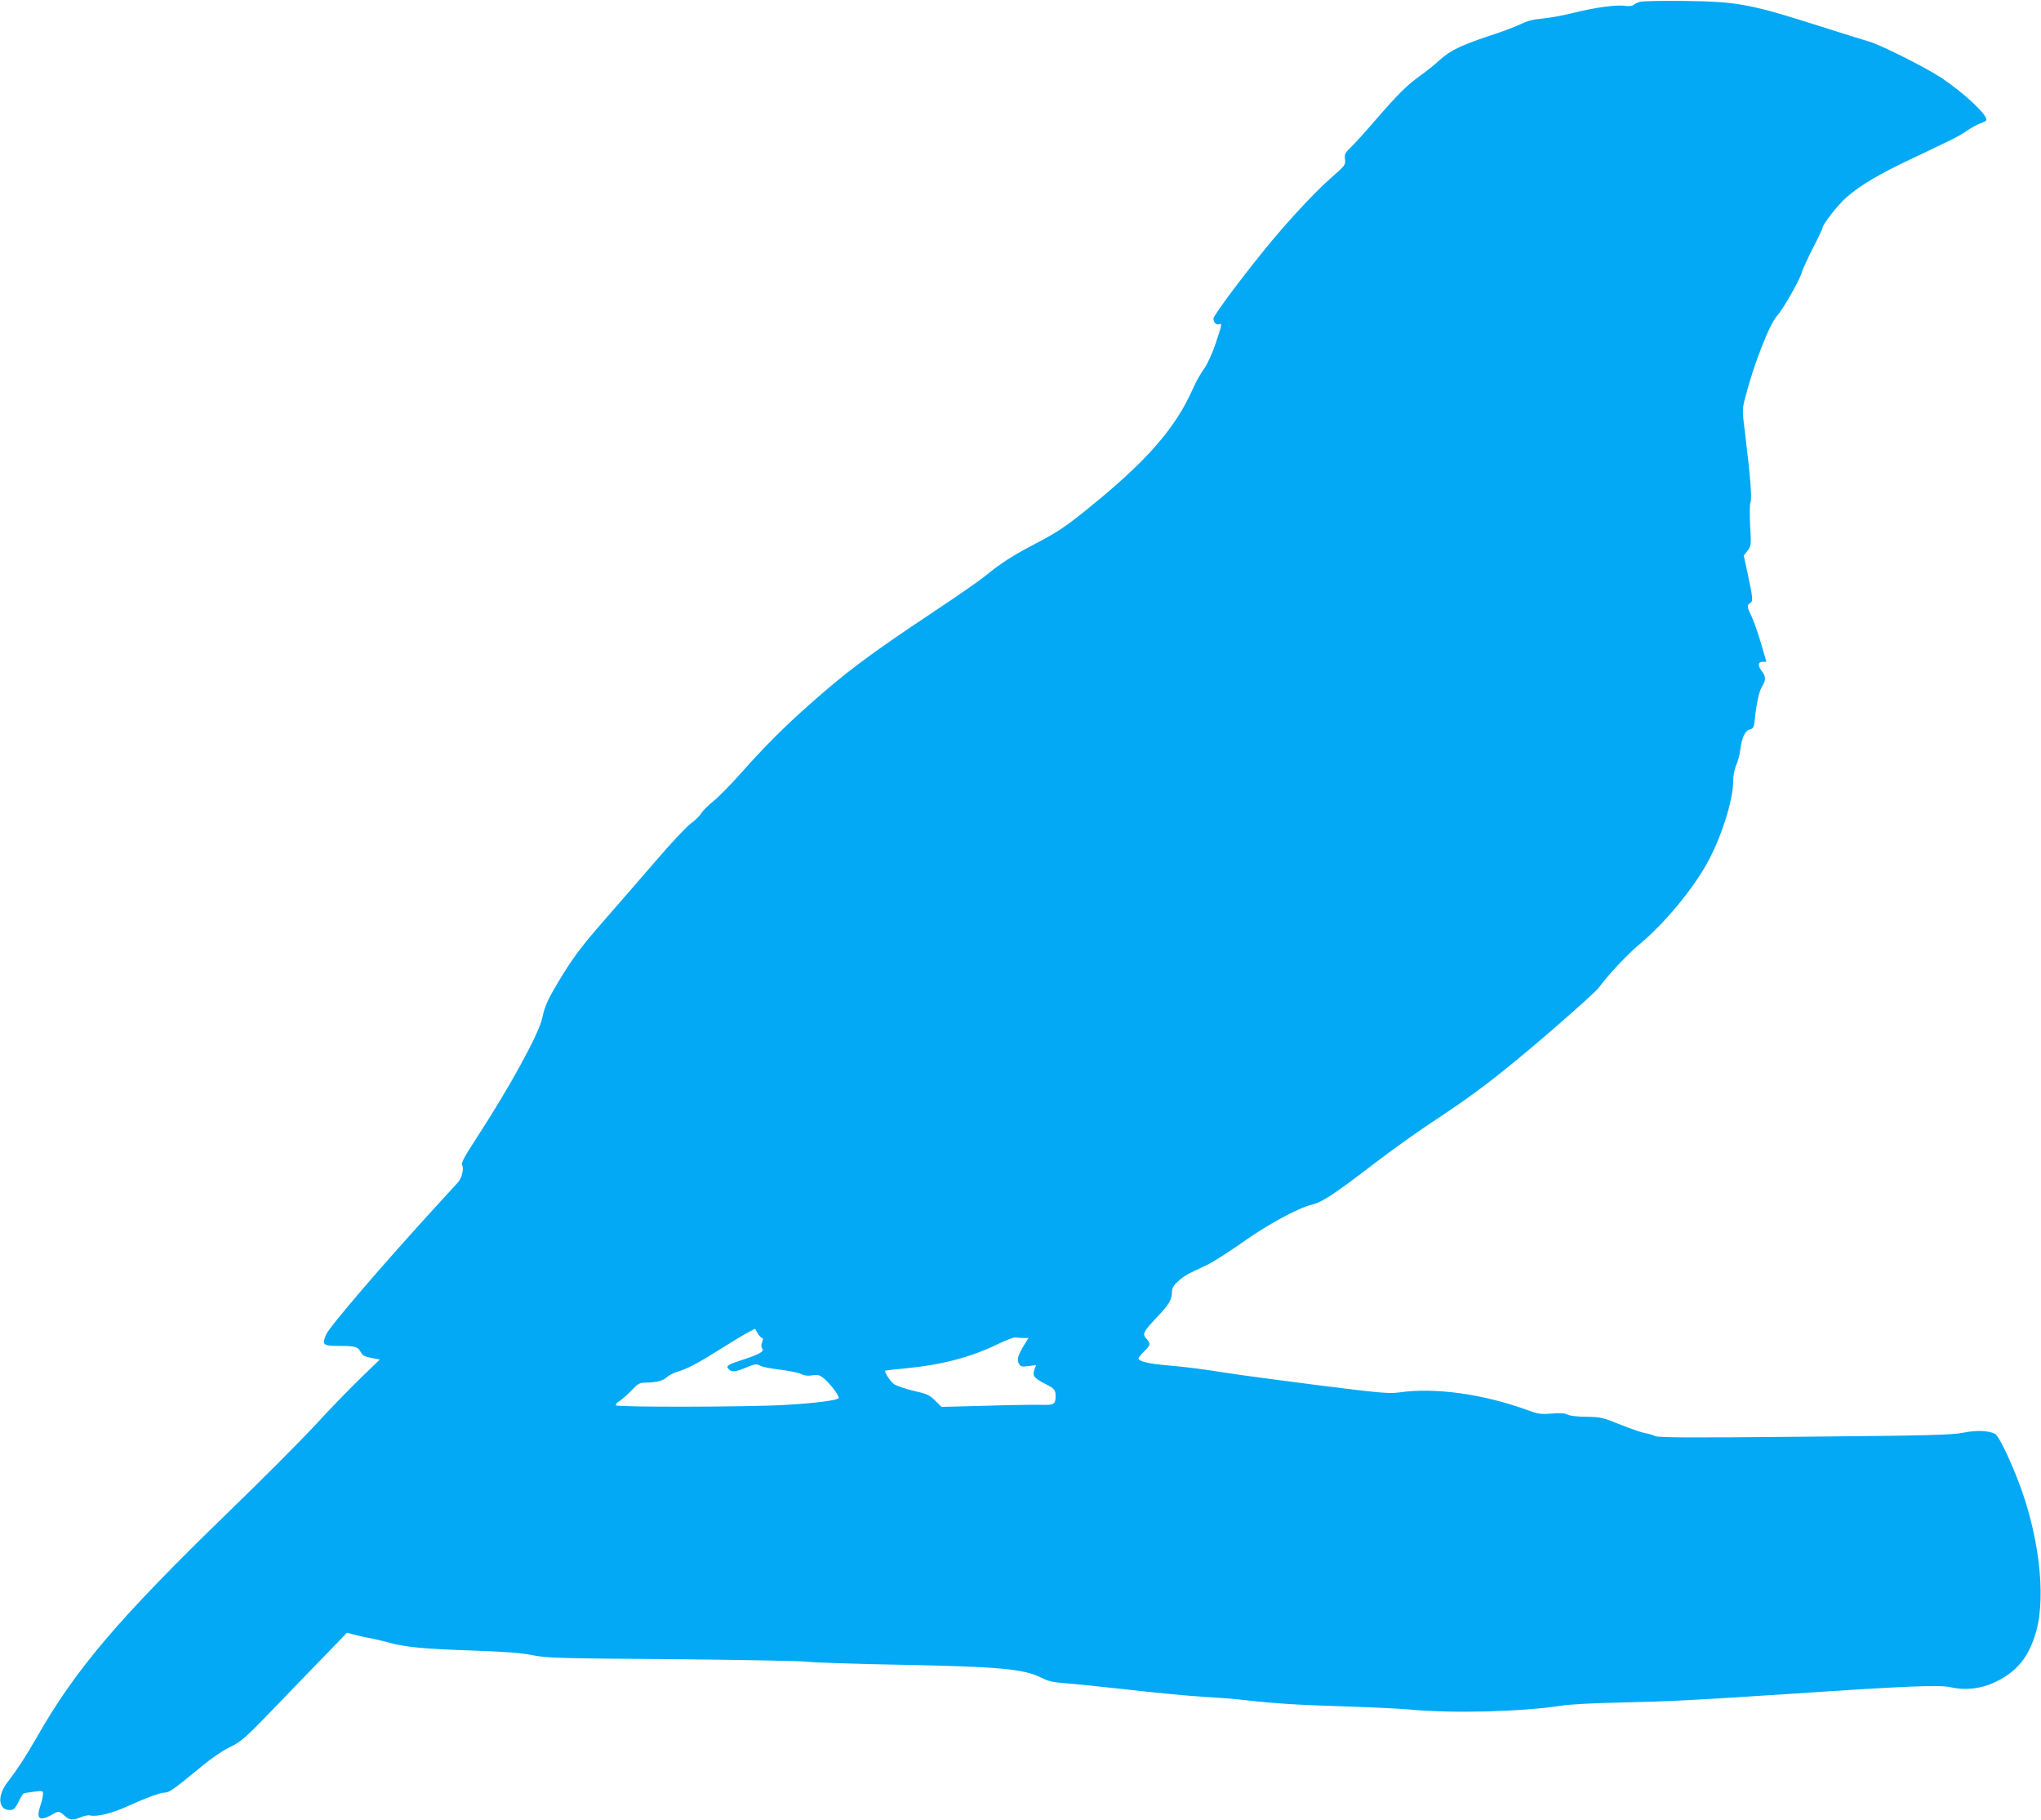 <?xml version="1.0" standalone="no"?>
<!DOCTYPE svg PUBLIC "-//W3C//DTD SVG 20010904//EN"
 "http://www.w3.org/TR/2001/REC-SVG-20010904/DTD/svg10.dtd">
<svg version="1.0" xmlns="http://www.w3.org/2000/svg"
 width="1280pt" height="1141pt" viewBox="0 0 1280 1141"
 preserveAspectRatio="xMidYMid meet">
<g transform="translate(0,1141) scale(0.1,-0.1)"
fill="#03a9f4" stroke="none">
<path d="M10287 11399 c-16 -4 -35 -13 -43 -20 -8 -7 -28 -9 -50 -6 -53 9
-193 -10 -323 -43 -64 -16 -152 -32 -196 -36 -56 -5 -96 -15 -135 -34 -30 -15
-120 -49 -200 -75 -178 -59 -248 -93 -314 -154 -28 -26 -80 -68 -116 -93 -85
-61 -144 -119 -283 -280 -63 -73 -133 -151 -156 -172 -36 -35 -40 -44 -36 -75
4 -35 1 -39 -86 -115 -104 -91 -276 -276 -418 -451 -162 -200 -321 -414 -321
-433 0 -24 19 -42 36 -35 20 7 18 1 -22 -120 -20 -61 -51 -128 -70 -155 -18
-26 -43 -67 -55 -92 -59 -127 -74 -154 -118 -222 -115 -176 -282 -345 -576
-582 -121 -97 -179 -136 -296 -197 -159 -83 -235 -132 -328 -209 -33 -27 -176
-127 -318 -221 -418 -278 -555 -381 -798 -597 -159 -142 -275 -259 -418 -420
-65 -73 -143 -152 -173 -176 -31 -24 -64 -57 -75 -74 -10 -18 -41 -48 -68 -67
-27 -20 -125 -124 -218 -233 -93 -108 -242 -279 -330 -380 -121 -138 -182
-218 -248 -324 -98 -160 -117 -199 -135 -284 -21 -98 -207 -437 -412 -751 -77
-118 -97 -156 -90 -169 12 -22 -1 -80 -25 -107 -11 -12 -73 -81 -139 -152
-339 -371 -664 -750 -688 -802 -29 -66 -22 -73 86 -73 100 0 113 -5 132 -41 9
-18 24 -26 65 -34 l53 -10 -124 -120 c-68 -66 -196 -198 -283 -293 -88 -95
-332 -340 -543 -544 -690 -670 -957 -983 -1202 -1413 -70 -122 -125 -205 -181
-278 -68 -85 -61 -177 12 -177 24 0 33 8 54 49 13 27 28 52 32 54 5 3 34 8 66
12 54 7 57 6 57 -14 0 -12 -7 -44 -16 -71 -21 -63 -16 -86 16 -82 14 2 39 12
56 23 40 24 46 24 78 -6 31 -29 52 -31 104 -10 20 9 46 14 58 11 39 -10 135
13 227 55 131 59 214 89 246 89 21 0 63 30 172 120 99 83 170 134 228 163 80
40 95 54 310 277 124 129 271 281 327 338 l100 104 44 -12 c24 -7 64 -15 89
-20 26 -4 82 -17 125 -29 113 -30 213 -40 531 -51 205 -7 306 -15 375 -29 87
-18 158 -20 875 -25 429 -4 809 -11 845 -16 36 -5 299 -14 585 -19 624 -12
775 -26 885 -81 44 -22 75 -29 150 -35 52 -3 230 -22 395 -40 165 -19 377 -39
470 -45 94 -5 208 -14 255 -20 195 -22 351 -32 630 -40 162 -5 349 -14 415
-20 270 -25 693 -14 945 24 54 9 213 17 370 20 313 7 466 15 1090 56 695 47
919 56 984 40 90 -21 191 -10 280 33 135 64 211 158 256 317 63 228 16 615
-116 952 -60 153 -121 275 -141 286 -40 22 -119 25 -201 8 -70 -14 -212 -18
-994 -25 -723 -7 -918 -6 -938 4 -14 7 -41 15 -61 18 -20 3 -90 27 -155 53
-112 45 -125 49 -214 50 -56 0 -106 6 -120 14 -16 9 -46 11 -100 6 -68 -5 -84
-3 -157 24 -273 99 -577 141 -795 109 -66 -9 -114 -5 -513 45 -242 31 -496 65
-565 76 -163 26 -251 37 -385 49 -114 10 -175 25 -175 43 0 6 16 25 35 44 41
38 43 50 14 80 -27 29 -19 44 73 141 71 75 88 105 88 154 0 22 10 39 38 64 37
34 54 44 184 104 36 18 133 79 215 137 156 112 353 219 440 240 63 14 147 70
393 259 102 78 265 195 362 259 211 139 336 230 518 380 194 158 501 429 526
462 65 88 183 213 261 277 145 121 319 328 412 492 93 162 171 405 171 533 0
30 8 71 19 95 10 23 22 66 25 96 10 77 30 119 60 127 22 5 26 13 31 62 11 105
27 177 46 208 24 39 24 62 -1 94 -27 35 -26 60 4 60 l24 0 -33 113 c-18 61
-44 137 -58 167 -31 64 -33 76 -11 88 19 11 18 28 -16 187 l-24 111 24 31 c22
31 23 36 16 155 -4 70 -3 134 2 148 10 26 -1 166 -34 433 -18 143 -18 150 0
220 53 209 154 467 201 517 35 37 139 219 154 269 7 25 40 96 72 158 32 62 59
119 59 125 0 20 96 143 148 189 85 76 213 151 422 249 252 119 284 135 340
173 24 17 60 36 79 43 19 6 37 16 38 21 10 30 -138 169 -282 265 -100 66 -385
209 -455 228 -25 7 -157 48 -295 92 -450 144 -529 158 -860 162 -137 2 -263
-1 -278 -5z m-5507 -8379 c6 0 6 -9 0 -26 -7 -18 -7 -31 0 -40 15 -17 -14 -35
-115 -68 -104 -34 -113 -40 -96 -60 18 -22 42 -20 111 9 55 23 63 24 88 11 15
-8 73 -19 127 -25 54 -7 113 -18 129 -27 20 -10 44 -13 71 -8 36 5 46 2 75
-22 37 -32 90 -101 90 -119 0 -15 -135 -33 -340 -45 -224 -13 -1053 -15 -1058
-2 -2 6 9 19 25 28 15 10 49 39 74 66 39 41 51 48 85 48 67 0 113 12 136 34
13 12 43 28 68 35 63 19 126 52 275 146 72 45 148 91 170 102 l40 21 17 -29
c10 -16 22 -29 28 -29z m1636 0 l34 0 -29 -47 c-38 -63 -45 -88 -31 -114 11
-19 18 -21 60 -15 l48 6 -11 -29 c-14 -37 -2 -53 67 -88 59 -30 66 -38 66 -78
0 -51 -10 -57 -91 -54 -41 1 -198 -1 -349 -6 l-275 -7 -40 39 c-36 36 -51 43
-137 62 -53 13 -109 32 -123 43 -24 18 -60 76 -53 83 2 2 56 8 121 14 232 22
417 70 592 156 50 24 96 41 103 39 8 -2 29 -4 48 -4z"/>
</g>
</svg>
